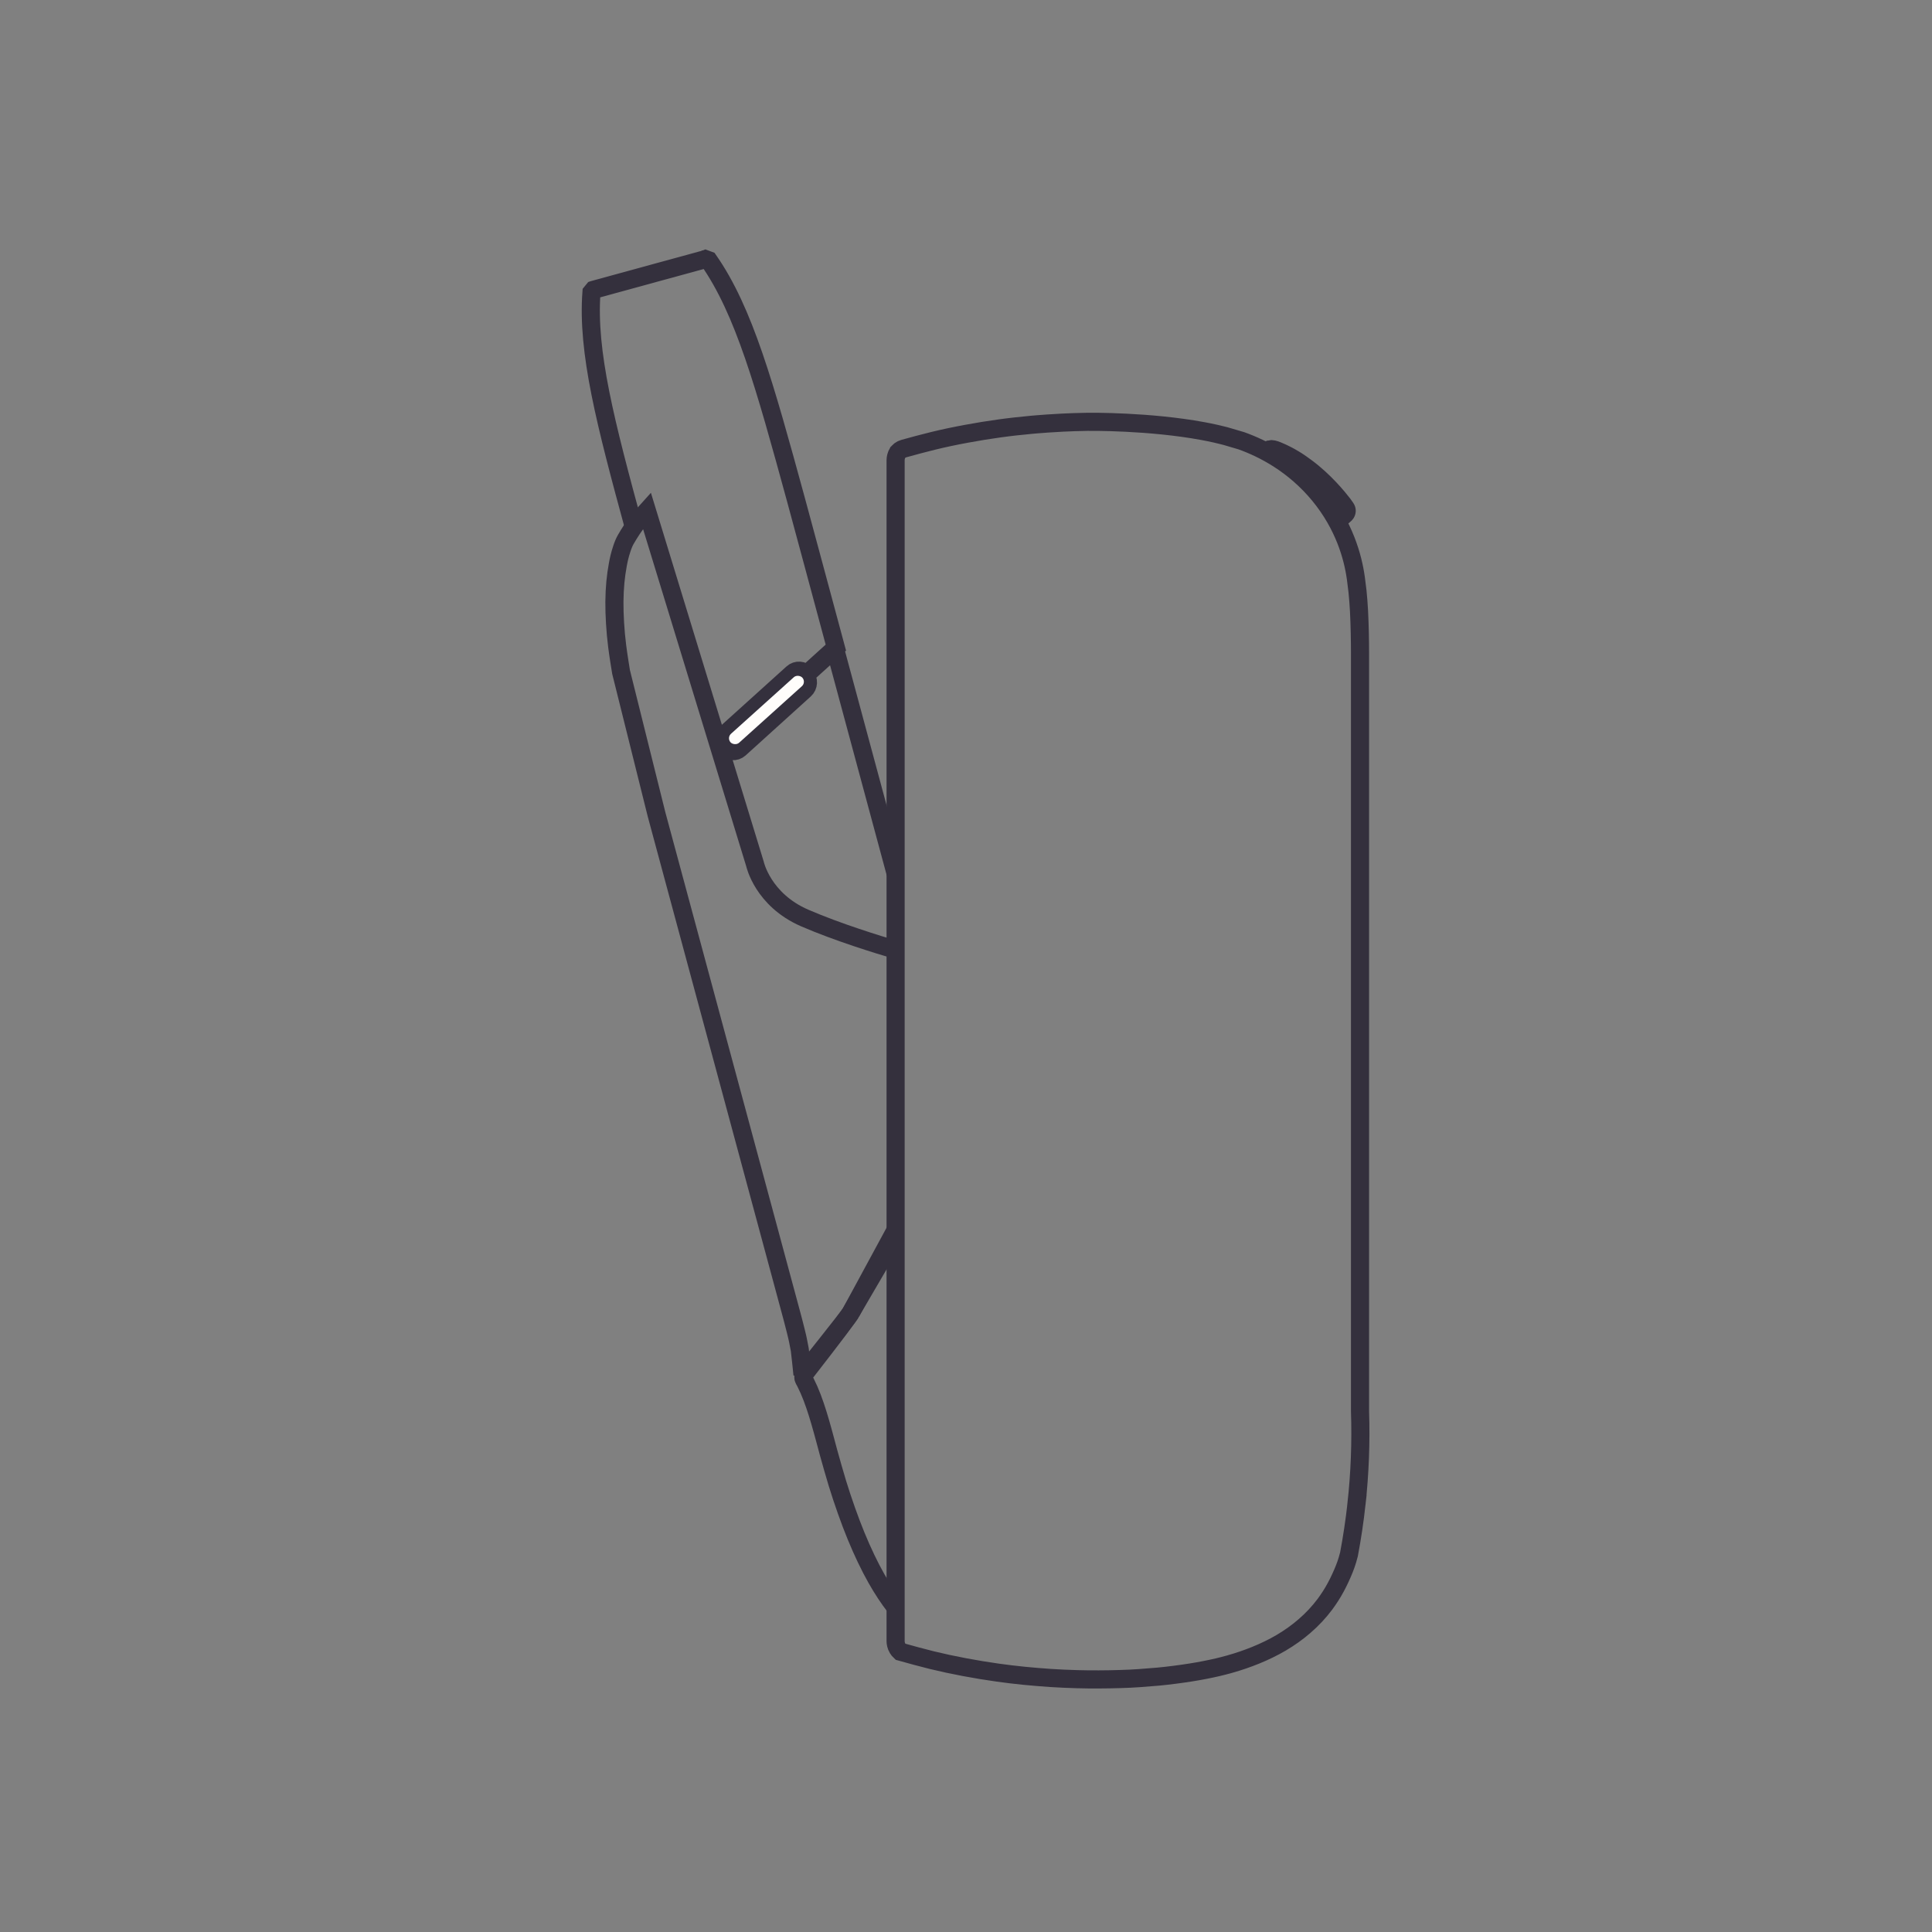 <svg xmlns="http://www.w3.org/2000/svg" width="160" height="160" viewBox="0 0 160 160">
    <rect x="0" y="0" width="160" height="160" fill="#808080" stroke="none"/>
    <g fill="none" fill-rule="evenodd">
        <g>
            <g transform="translate(-940 -100) translate(940 100)">
                <g>
                    <g>
                        <path fill="#231F20" d="M10.704 36.43l-.673.328c-.203.097-.448.013-.545-.188-.1-.204-.014-.449.188-.546l.672-.328c.204-.098.448-.016.546.188.1.203.013.448-.188.545" transform="translate(47 20) rotate(-15 17.003 .95)"/>
                        <path stroke="#34303D" stroke-width="1.5" d="M13.523 53.209c-.012-6.567-.021-13.418-.031-19.198 0-.036-.037-.06-.07-.044l-2.767 1.42-.103.053c.204.421.04.926-.362 1.132l-6.472 3.32c-.404.206-.893.035-1.093-.38-.002 0-.002-.003-.002-.006l-.05.028M1.793 39.915l.987-.506c-.002-.003-.007-.005-.01-.012-.2-.412-.035-.914.365-1.12l6.441-3.292c.4-.207.887-.038 1.088.374 0 .003 0 .005.002.007l2.919-1.497c-.01-5.34-.007-10.232-.02-12.69-.05-9.886-.112-16.205-1.85-21.019L11.49 0l-.014.002c-.005-.002-.01 0-.017 0-.01-.002-.017 0-.028-.002-.008.002-.02.002-.033 0-.008.002-.022.002-.033.002h-.081c-.045 0-.099.002-.16 0-.12.002-.27.002-.445.003l-.28.002c-.101 0-.207 0-.318.002-.223.002-.466.002-.73.003l-.405.002c-.137 0-.28.002-.425.004L7.617.02c-.154.002-.308.002-.464.002L6.68.027l-.94.005-.457.002c-.15 0-.298.002-.444.003-.291.002-.57.004-.832.004-.13 0-.258 0-.38.002-.119.002-.237.002-.35.002L2.68.05h-.241c-.075 0-.142.002-.203 0-.12.002-.213.003-.274.002h-.069l-.02.001-.223.16C.023 4.869-.034 10.9.01 20.17" transform="translate(47 20) rotate(-15 17.003 .95)"/>
                    </g>
                    <g>
                        <path stroke="#34303D" stroke-width="1.5" d="M27.105 43.707c-1.317-.387-4.705-1.421-7.457-2.611-3.495-1.513-4.129-4.496-4.129-4.496L6.577 7.367l-.724.805-.493.703c-.128.193-.23.354-.3.47-.2.329-.302.497-.405.742-.066.153-.113.29-.157.425-.176.523-.261.93-.33 1.304-.09.482-.16.977-.205 1.465-.047.513-.075 1.04-.08 1.617-.003.567.014 1.146.052 1.77.036.635.098 1.282.178 1.922.084.683.312 2.087.32 2.126L7.37 32.504 18.391 73.34c.1.371.194.718.28 1.043.084.323.164.627.233.911.035.142.07.281.101.417l.02.083c.024.105.046.208.067.312.028.129.123.62.143.74.027.165.194 1.743.225 2.077-.006-.086 3.92-4.899 4.03-5.197l3.68-6.297" transform="translate(47 20) translate(0 14.932)"/>
                        <path stroke="#34303D" stroke-width="1.5" d="M27.105 98.109c-.261-.336-.519-.698-.768-1.077-.252-.381-.503-.794-.748-1.226-.295-.522-.578-1.065-.863-1.663-.284-.593-.556-1.208-.83-1.875-.27-.656-.53-1.34-.793-2.086-.272-.762-.527-1.535-.76-2.295-.254-.832-.491-1.685-.722-2.509l-.309-1.151c-.062-.232-.126-.466-.19-.696-.065-.234-.13-.464-.198-.698-.068-.233-.136-.464-.208-.693-.073-.23-.146-.456-.223-.682-.077-.224-.158-.443-.239-.662-.083-.217-.17-.426-.258-.631-.092-.208-.186-.41-.283-.602-.027-.048-.082-.153-.138-.253-.073-.134-.063-.3.025-.419 2.523-3.245 3.82-4.966 3.89-5.165l3.68-6.792M64.094 7.925l.328-.29c.13-.143.142-.34.031-.495l-.24-.339c-.408-.526-1.524-1.904-3.047-3.029-.475-.352-1.228-.9-2.376-1.375-.25-.105-.462-.158-.604-.121-.103.025-.142.031-.254.14-.1.1-.15.213-.196.303" transform="translate(47 20) translate(0 14.932)"/>
                        <path stroke="#000" stroke-width=".5" d="M65.34 89.622c-.155 1.393-.364 2.8-.622 4.162-.044.165-.089.331-.137.496-.133.441-.317.907-.575 1.465-.122.263-.25.524-.388.777-.13.243-.275.488-.43.73-.15.235-.309.463-.47.681-.239.318-.5.631-.776.926-.277.298-.578.587-.896.862-.3.261-.616.51-.938.74-.32.228-.665.451-1.018.661-.317.185-.655.366-1.007.538-.348.171-.716.336-1.098.49-.34.139-.695.269-1.052.393-.36.124-.726.237-1.09.34-.333.093-.668.181-1.004.26-.36.083-.72.16-1.084.23-.375.073-.75.14-1.127.199-.449.072-.9.135-1.35.193-.447.058-.895.11-1.344.152-.352.031-1.56.124-1.56.124-.513.04-1.022.06-1.629.079-.584.016-1.168.03-1.753.03-.596.004-1.195-.004-1.793-.02-.369-.01-.735-.024-1.104-.04-.368-.017-.735-.037-1.102-.06-.37-.024-.738-.05-1.106-.084-.362-.028-.726-.06-1.087-.098-.367-.038-.732-.076-1.097-.121-.352-.044-.703-.088-1.055-.137-.9-.125-1.832-.28-2.773-.456-.97-.183-1.854-.373-2.701-.58-.88-.217-1.762-.462-2.616-.7-.087-.08-.159-.171-.22-.27-.133-.227-.167-.45-.168-.602V3.181c.001-.187.047-.375.132-.54.002-.001.002-.003.002-.005.109-.21.313-.352.542-.416.807-.223 1.636-.449 2.459-.649.859-.21 1.758-.4 2.747-.582.923-.172 1.844-.32 2.74-.443.434-.06.867-.115 1.303-.163.442-.05.884-.095 1.326-.135.047-.005.67-.061 1.335-.106.395-.029 1.805-.12 3.302-.14.21-.003 5.117-.058 9.573.769.23.043.457.088.457.088l.568.121c.177.04.353.082.53.127.118.028.235.058.352.09.121.033 1.261.371 1.261.371 1.785.636 4.353 1.936 6.472 4.517 2.05 2.5 2.769 5.1 3.011 6.84l.007.045c.047.358.094.718.134 1.077.025.265.05.53.07.794.02.284.04.567.056.852.016.305.03.607.038.912.01.295.02.588.025.882.007.295.01.59.014.884l.005.765v62.817c.085 2.554-.014 5.134-.292 7.669" transform="translate(47 20) translate(0 14.932)"/>
                        <path stroke="#34303D" stroke-width="1.5" d="M65.34 89.622c-.155 1.393-.364 2.8-.622 4.162-.044.165-.089.331-.137.496-.133.441-.317.907-.575 1.465-.122.263-.25.524-.388.777-.13.243-.275.488-.43.73-.15.235-.309.463-.47.681-.239.318-.5.631-.776.926-.277.298-.578.587-.896.862-.3.261-.616.51-.938.74-.32.228-.665.451-1.018.661-.317.185-.655.366-1.007.538-.348.171-.716.336-1.098.49-.34.139-.695.269-1.052.393-.36.124-.726.237-1.09.34-.333.093-.668.181-1.004.26-.36.083-.72.16-1.084.23-.375.073-.75.14-1.127.199-.449.072-.9.135-1.35.193-.447.058-.895.11-1.344.152-.352.031-1.56.124-1.56.124-.513.04-1.022.06-1.629.079-.584.016-1.168.03-1.753.03-.596.004-1.195-.004-1.793-.02-.369-.01-.735-.024-1.104-.04-.368-.017-.735-.037-1.102-.06-.37-.024-.738-.05-1.106-.084-.362-.028-.726-.06-1.087-.098-.367-.038-.732-.076-1.097-.121-.352-.044-.703-.088-1.055-.137-.9-.125-1.832-.28-2.773-.456-.97-.183-1.854-.373-2.701-.58-.88-.217-1.762-.462-2.616-.7-.087-.08-.159-.171-.22-.27-.133-.227-.167-.45-.168-.602V3.181c.001-.187.047-.375.132-.54.002-.001.002-.003.002-.005.109-.21.313-.352.542-.416.807-.223 1.636-.449 2.459-.649.859-.21 1.758-.4 2.747-.582.923-.172 1.844-.32 2.74-.443.434-.06.867-.115 1.303-.163.442-.05.884-.095 1.326-.135.047-.005.67-.061 1.335-.106.395-.029 1.805-.12 3.302-.14.21-.003 5.117-.058 9.573.769.23.043.457.088.457.088l.568.121c.177.04.353.082.53.127.118.028.235.058.352.09.121.033 1.261.371 1.261.371 1.785.636 4.353 1.936 6.472 4.517 2.05 2.5 2.769 5.1 3.011 6.84l.007.045c.047.358.094.718.134 1.077.025.265.05.53.07.794.02.284.04.567.056.852.016.305.03.607.038.912.01.295.02.588.025.882.007.295.01.59.014.884l.005.765v62.817c.085 2.554-.014 5.134-.292 7.669z" transform="translate(47 20) translate(0 14.932)"/>
                    </g>
                </g>
                <rect width="8" height="1" x="59.474" y="58.298" fill="#FFFDFB" rx=".5" transform="rotate(-42 63.474 58.798)"/>
            </g>
        </g>
    </g>
</svg>
